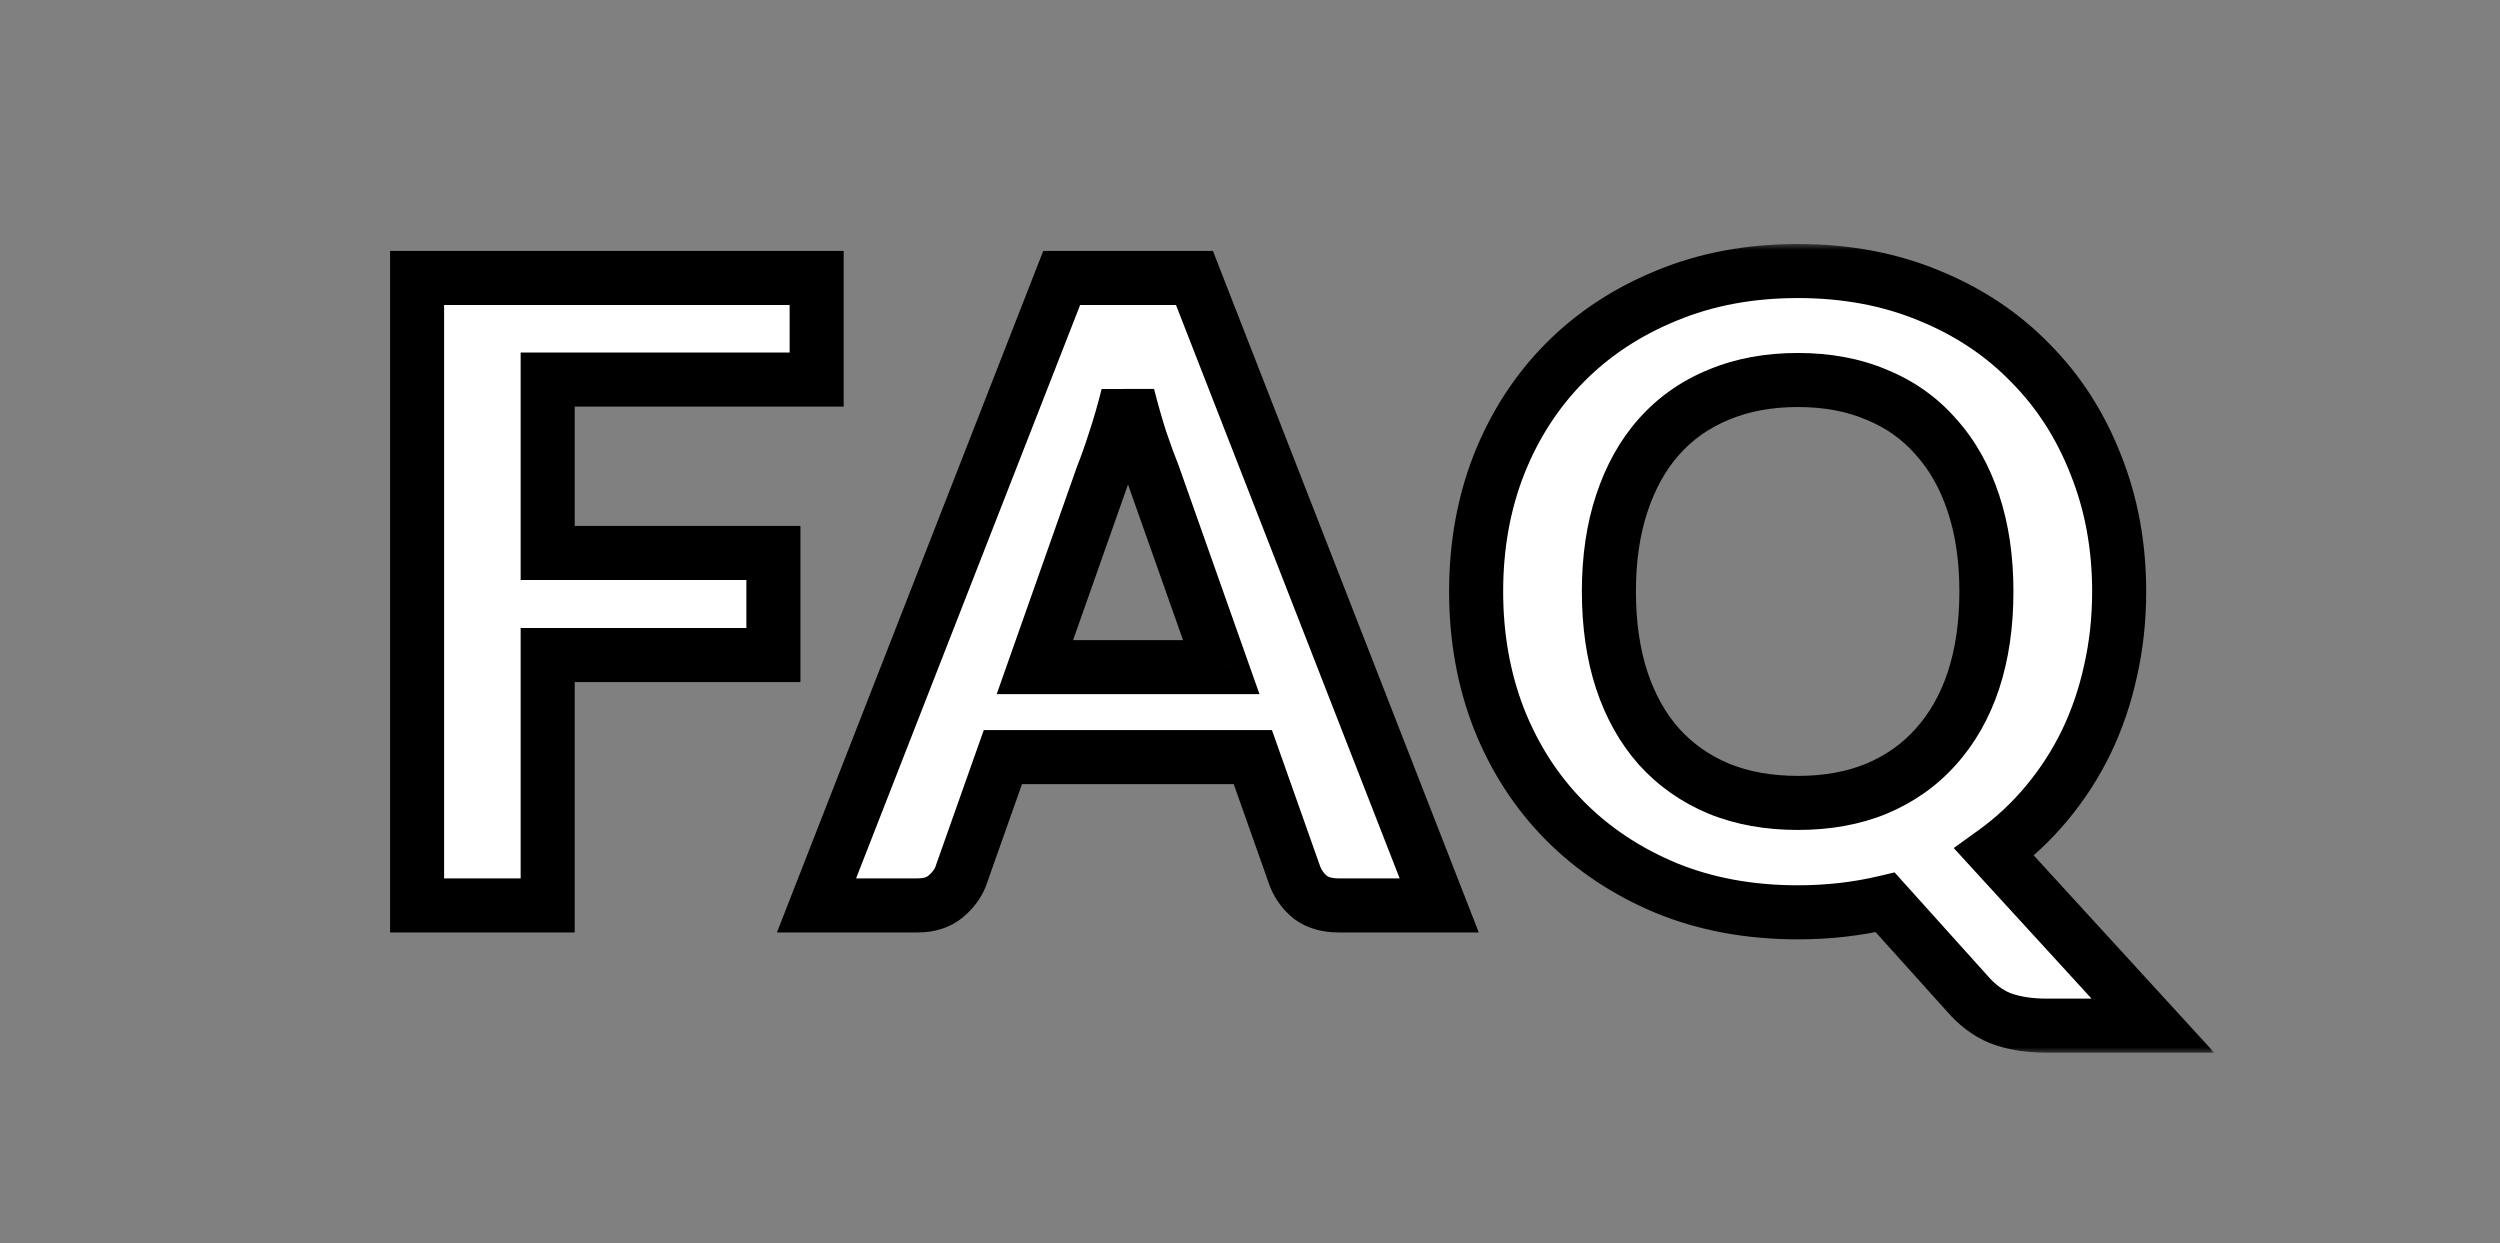 <svg width="185" height="92" viewBox="0 0 185 92" fill="none" xmlns="http://www.w3.org/2000/svg">
<rect x="0" y="0" width="185" height="92" fill="#808080" stroke="none"/>
<mask id="path-1-outside-1_849_4" maskUnits="userSpaceOnUse" x="28" y="18" width="136" height="60" fill="black">
<rect fill="white" x="28" y="18" width="136" height="60"/>
<path d="M40.528 28.088V40.92H57.232V48.472H40.528V67H30.864V20.568H60.432V28.088H40.528ZM90.374 49.368L85.35 35.16C85.051 34.413 84.731 33.539 84.389 32.536C84.07 31.533 83.76 30.445 83.462 29.272C83.163 30.467 82.843 31.576 82.501 32.6C82.181 33.603 81.872 34.477 81.573 35.224L76.582 49.368H90.374ZM106.502 67H99.046C98.213 67 97.531 66.808 96.998 66.424C96.486 66.019 96.102 65.507 95.846 64.888L92.71 56.024H74.213L71.078 64.888C70.864 65.421 70.491 65.912 69.957 66.36C69.424 66.787 68.752 67 67.942 67H60.422L78.566 20.568H88.389L106.502 67ZM119.058 43.768C119.058 46.221 119.378 48.419 120.018 50.36C120.658 52.28 121.575 53.912 122.77 55.256C123.986 56.6 125.458 57.635 127.186 58.36C128.914 59.064 130.866 59.416 133.042 59.416C135.218 59.416 137.159 59.064 138.866 58.36C140.594 57.635 142.055 56.6 143.25 55.256C144.466 53.912 145.394 52.28 146.034 50.36C146.674 48.419 146.994 46.221 146.994 43.768C146.994 41.336 146.674 39.16 146.034 37.24C145.394 35.299 144.466 33.656 143.25 32.312C142.055 30.947 140.594 29.912 138.866 29.208C137.159 28.483 135.218 28.12 133.042 28.12C130.866 28.12 128.914 28.483 127.186 29.208C125.458 29.912 123.986 30.947 122.77 32.312C121.575 33.656 120.658 35.299 120.018 37.24C119.378 39.16 119.058 41.336 119.058 43.768ZM159.314 75.896H151.41C150.258 75.896 149.223 75.747 148.306 75.448C147.41 75.149 146.578 74.595 145.81 73.784L139.506 66.776C137.436 67.267 135.282 67.512 133.042 67.512C129.479 67.512 126.236 66.915 123.314 65.72C120.391 64.504 117.884 62.84 115.794 60.728C113.703 58.616 112.082 56.109 110.93 53.208C109.799 50.307 109.234 47.16 109.234 43.768C109.234 40.376 109.799 37.24 110.93 34.36C112.082 31.459 113.703 28.952 115.794 26.84C117.884 24.728 120.391 23.075 123.314 21.88C126.236 20.664 129.479 20.056 133.042 20.056C136.604 20.056 139.847 20.664 142.77 21.88C145.692 23.075 148.188 24.739 150.258 26.872C152.348 28.984 153.959 31.491 155.09 34.392C156.242 37.272 156.818 40.397 156.818 43.768C156.818 45.816 156.604 47.779 156.178 49.656C155.772 51.512 155.175 53.261 154.386 54.904C153.596 56.525 152.626 58.029 151.474 59.416C150.322 60.803 149.02 62.019 147.57 63.064L159.314 75.896Z"/>
</mask>
<path d="M40.528 28.088V40.92H57.232V48.472H40.528V67H30.864V20.568H60.432V28.088H40.528ZM90.374 49.368L85.35 35.16C85.051 34.413 84.731 33.539 84.389 32.536C84.07 31.533 83.76 30.445 83.462 29.272C83.163 30.467 82.843 31.576 82.501 32.6C82.181 33.603 81.872 34.477 81.573 35.224L76.582 49.368H90.374ZM106.502 67H99.046C98.213 67 97.531 66.808 96.998 66.424C96.486 66.019 96.102 65.507 95.846 64.888L92.71 56.024H74.213L71.078 64.888C70.864 65.421 70.491 65.912 69.957 66.36C69.424 66.787 68.752 67 67.942 67H60.422L78.566 20.568H88.389L106.502 67ZM119.058 43.768C119.058 46.221 119.378 48.419 120.018 50.36C120.658 52.28 121.575 53.912 122.77 55.256C123.986 56.6 125.458 57.635 127.186 58.36C128.914 59.064 130.866 59.416 133.042 59.416C135.218 59.416 137.159 59.064 138.866 58.36C140.594 57.635 142.055 56.6 143.25 55.256C144.466 53.912 145.394 52.28 146.034 50.36C146.674 48.419 146.994 46.221 146.994 43.768C146.994 41.336 146.674 39.16 146.034 37.24C145.394 35.299 144.466 33.656 143.25 32.312C142.055 30.947 140.594 29.912 138.866 29.208C137.159 28.483 135.218 28.12 133.042 28.12C130.866 28.12 128.914 28.483 127.186 29.208C125.458 29.912 123.986 30.947 122.77 32.312C121.575 33.656 120.658 35.299 120.018 37.24C119.378 39.16 119.058 41.336 119.058 43.768ZM159.314 75.896H151.41C150.258 75.896 149.223 75.747 148.306 75.448C147.41 75.149 146.578 74.595 145.81 73.784L139.506 66.776C137.436 67.267 135.282 67.512 133.042 67.512C129.479 67.512 126.236 66.915 123.314 65.72C120.391 64.504 117.884 62.84 115.794 60.728C113.703 58.616 112.082 56.109 110.93 53.208C109.799 50.307 109.234 47.16 109.234 43.768C109.234 40.376 109.799 37.24 110.93 34.36C112.082 31.459 113.703 28.952 115.794 26.84C117.884 24.728 120.391 23.075 123.314 21.88C126.236 20.664 129.479 20.056 133.042 20.056C136.604 20.056 139.847 20.664 142.77 21.88C145.692 23.075 148.188 24.739 150.258 26.872C152.348 28.984 153.959 31.491 155.09 34.392C156.242 37.272 156.818 40.397 156.818 43.768C156.818 45.816 156.604 47.779 156.178 49.656C155.772 51.512 155.175 53.261 154.386 54.904C153.596 56.525 152.626 58.029 151.474 59.416C150.322 60.803 149.02 62.019 147.57 63.064L159.314 75.896Z" fill="white"/>
<path d="M40.528 28.088V26.088H38.528V28.088H40.528ZM40.528 40.92H38.528V42.92H40.528V40.92ZM57.232 40.92H59.232V38.92H57.232V40.92ZM57.232 48.472V50.472H59.232V48.472H57.232ZM40.528 48.472V46.472H38.528V48.472H40.528ZM40.528 67V69H42.528V67H40.528ZM30.864 67H28.864V69H30.864V67ZM30.864 20.568V18.568H28.864V20.568H30.864ZM60.432 20.568H62.432V18.568H60.432V20.568ZM60.432 28.088V30.088H62.432V28.088H60.432ZM38.528 28.088V40.92H42.528V28.088H38.528ZM40.528 42.92H57.232V38.92H40.528V42.92ZM55.232 40.92V48.472H59.232V40.92H55.232ZM57.232 46.472H40.528V50.472H57.232V46.472ZM38.528 48.472V67H42.528V48.472H38.528ZM40.528 65H30.864V69H40.528V65ZM32.864 67V20.568H28.864V67H32.864ZM30.864 22.568H60.432V18.568H30.864V22.568ZM58.432 20.568V28.088H62.432V20.568H58.432ZM60.432 26.088H40.528V30.088H60.432V26.088ZM90.374 49.368V51.368H93.202L92.259 48.701L90.374 49.368ZM85.35 35.16L87.235 34.493L87.222 34.455L87.207 34.417L85.35 35.16ZM84.389 32.536L82.484 33.144L82.49 33.162L82.496 33.181L84.389 32.536ZM83.462 29.272L85.4 28.779L81.521 28.787L83.462 29.272ZM82.501 32.6L80.604 31.968L80.6 31.98L80.596 31.992L82.501 32.6ZM81.573 35.224L79.716 34.481L79.701 34.52L79.688 34.558L81.573 35.224ZM76.582 49.368L74.695 48.702L73.755 51.368H76.582V49.368ZM106.502 67V69H109.428L108.365 66.273L106.502 67ZM96.998 66.424L95.756 67.992L95.792 68.02L95.829 68.047L96.998 66.424ZM95.846 64.888L93.96 65.555L93.978 65.604L93.998 65.653L95.846 64.888ZM92.71 56.024L94.595 55.357L94.123 54.024H92.71V56.024ZM74.213 56.024V54.024H72.8L72.328 55.357L74.213 56.024ZM71.078 64.888L72.934 65.631L72.95 65.593L72.963 65.555L71.078 64.888ZM69.957 66.36L71.207 67.922L71.226 67.907L71.244 67.891L69.957 66.36ZM60.422 67L58.559 66.272L57.493 69H60.422V67ZM78.566 20.568V18.568H77.2L76.703 19.84L78.566 20.568ZM88.389 20.568L90.253 19.841L89.756 18.568H88.389V20.568ZM92.259 48.701L87.235 34.493L83.464 35.827L88.488 50.035L92.259 48.701ZM87.207 34.417C86.924 33.711 86.616 32.871 86.283 31.892L82.496 33.181C82.846 34.207 83.178 35.115 83.493 35.903L87.207 34.417ZM86.295 31.928C85.989 30.968 85.69 29.919 85.4 28.779L81.523 29.765C81.83 30.972 82.15 32.098 82.484 33.144L86.295 31.928ZM81.521 28.787C81.233 29.939 80.927 30.998 80.604 31.968L84.399 33.233C84.758 32.154 85.092 30.995 85.402 29.757L81.521 28.787ZM80.596 31.992C80.287 32.962 79.993 33.79 79.716 34.481L83.43 35.967C83.751 35.165 84.076 34.243 84.407 33.208L80.596 31.992ZM79.688 34.558L74.695 48.702L78.468 50.034L83.46 35.89L79.688 34.558ZM76.582 51.368H90.374V47.368H76.582V51.368ZM106.502 65H99.046V69H106.502V65ZM99.046 65C98.521 65 98.278 64.882 98.166 64.801L95.829 68.047C96.784 68.734 97.906 69 99.046 69V65ZM98.239 64.856C98.001 64.668 97.823 64.435 97.694 64.123L93.998 65.653C94.38 66.578 94.97 67.37 95.756 67.992L98.239 64.856ZM97.731 64.221L94.595 55.357L90.824 56.691L93.96 65.555L97.731 64.221ZM92.71 54.024H74.213V58.024H92.71V54.024ZM72.328 55.357L69.192 64.221L72.963 65.555L76.099 56.691L72.328 55.357ZM69.221 64.145C69.153 64.314 69.005 64.548 68.671 64.829L71.244 67.891C71.976 67.276 72.575 66.528 72.934 65.631L69.221 64.145ZM68.708 64.798C68.593 64.891 68.386 65 67.942 65V69C69.118 69 70.256 68.683 71.207 67.922L68.708 64.798ZM67.942 65H60.422V69H67.942V65ZM62.284 67.728L80.428 21.296L76.703 19.84L58.559 66.272L62.284 67.728ZM78.566 22.568H88.389V18.568H78.566V22.568ZM86.526 21.295L104.638 67.727L108.365 66.273L90.253 19.841L86.526 21.295ZM120.018 50.36L118.118 50.986L118.12 50.992L120.018 50.36ZM122.77 55.256L121.275 56.585L121.281 56.591L121.286 56.598L122.77 55.256ZM127.186 58.36L126.411 60.204L126.421 60.208L126.431 60.212L127.186 58.36ZM138.866 58.36L139.628 60.209L139.64 60.204L138.866 58.36ZM143.25 55.256L141.766 53.914L141.761 53.921L141.755 53.927L143.25 55.256ZM146.034 50.36L147.931 50.992L147.933 50.986L146.034 50.36ZM146.034 37.24L144.134 37.866L144.136 37.873L146.034 37.24ZM143.25 32.312L141.744 33.629L141.755 33.642L141.766 33.654L143.25 32.312ZM138.866 29.208L138.083 31.049L138.097 31.055L138.111 31.06L138.866 29.208ZM127.186 29.208L127.94 31.06L127.95 31.056L127.96 31.052L127.186 29.208ZM122.77 32.312L121.276 30.982L121.275 30.983L122.77 32.312ZM120.018 37.24L121.915 37.873L121.917 37.866L120.018 37.24ZM159.314 75.896V77.896H163.855L160.789 74.546L159.314 75.896ZM148.306 75.448L147.673 77.345L147.686 77.35L148.306 75.448ZM145.81 73.784L144.323 75.122L144.34 75.141L144.358 75.159L145.81 73.784ZM139.506 66.776L140.992 65.438L140.199 64.556L139.044 64.83L139.506 66.776ZM123.314 65.72L122.545 67.567L122.557 67.571L123.314 65.72ZM115.794 60.728L114.372 62.135L114.372 62.135L115.794 60.728ZM110.93 53.208L109.066 53.934L109.071 53.946L110.93 53.208ZM110.93 34.36L109.071 33.622L109.068 33.629L110.93 34.36ZM115.794 26.84L114.372 25.433L114.372 25.433L115.794 26.84ZM123.314 21.88L124.07 23.731L124.082 23.727L123.314 21.88ZM142.77 21.88L142.001 23.727L142.013 23.731L142.77 21.88ZM150.258 26.872L148.822 28.265L148.829 28.272L148.836 28.279L150.258 26.872ZM155.09 34.392L153.226 35.118L153.229 35.127L153.233 35.135L155.09 34.392ZM156.178 49.656L154.227 49.213L154.225 49.221L154.224 49.229L156.178 49.656ZM154.386 54.904L156.184 55.779L156.188 55.77L154.386 54.904ZM151.474 59.416L149.935 58.138L149.935 58.138L151.474 59.416ZM147.57 63.064L146.4 61.441L144.576 62.756L146.094 64.414L147.57 63.064ZM117.058 43.768C117.058 46.393 117.4 48.807 118.118 50.986L121.917 49.734C121.355 48.03 121.058 46.05 121.058 43.768H117.058ZM118.12 50.992C118.835 53.137 119.879 55.014 121.275 56.585L124.264 53.927C123.271 52.81 122.48 51.423 121.915 49.727L118.12 50.992ZM121.286 56.598C122.706 58.167 124.423 59.369 126.411 60.204L127.96 56.516C126.492 55.9 125.265 55.033 124.253 53.914L121.286 56.598ZM126.431 60.212C128.435 61.029 130.649 61.416 133.042 61.416V57.416C131.082 57.416 129.392 57.099 127.94 56.508L126.431 60.212ZM133.042 61.416C135.433 61.416 137.64 61.029 139.628 60.209L138.103 56.511C136.677 57.099 135.002 57.416 133.042 57.416V61.416ZM139.64 60.204C141.631 59.368 143.343 58.162 144.744 56.585L141.755 53.927C140.767 55.038 139.556 55.901 138.091 56.516L139.64 60.204ZM144.733 56.598C146.155 55.026 147.214 53.144 147.931 50.992L144.136 49.727C143.573 51.416 142.776 52.798 141.766 53.914L144.733 56.598ZM147.933 50.986C148.651 48.807 148.994 46.393 148.994 43.768H144.994C144.994 46.05 144.696 48.03 144.134 49.734L147.933 50.986ZM148.994 43.768C148.994 41.163 148.651 38.768 147.931 36.608L144.136 37.873C144.696 39.552 144.994 41.509 144.994 43.768H148.994ZM147.933 36.614C147.217 34.441 146.158 32.546 144.733 30.97L141.766 33.654C142.773 34.766 143.57 36.156 144.134 37.866L147.933 36.614ZM144.755 30.995C143.349 29.388 141.628 28.174 139.62 27.356L138.111 31.06C139.559 31.65 140.761 32.505 141.744 33.629L144.755 30.995ZM139.648 27.367C137.655 26.52 135.44 26.12 133.042 26.12V30.12C134.995 30.12 136.663 30.445 138.083 31.049L139.648 27.367ZM133.042 26.12C130.642 26.12 128.421 26.52 126.411 27.364L127.96 31.052C129.406 30.445 131.089 30.12 133.042 30.12V26.12ZM126.431 27.356C124.426 28.173 122.699 29.384 121.276 30.982L124.263 33.642C125.272 32.51 126.489 31.651 127.94 31.06L126.431 27.356ZM121.275 30.983C119.875 32.557 118.832 34.449 118.118 36.614L121.917 37.866C122.483 36.149 123.274 34.755 124.264 33.641L121.275 30.983ZM118.12 36.608C117.4 38.768 117.058 41.163 117.058 43.768H121.058C121.058 41.509 121.355 39.552 121.915 37.873L118.12 36.608ZM159.314 73.896H151.41V77.896H159.314V73.896ZM151.41 73.896C150.428 73.896 149.608 73.769 148.925 73.546L147.686 77.35C148.838 77.725 150.087 77.896 151.41 77.896V73.896ZM148.938 73.551C148.406 73.373 147.845 73.024 147.261 72.409L144.358 75.159C145.311 76.165 146.413 76.925 147.673 77.345L148.938 73.551ZM147.296 72.446L140.992 65.438L138.019 68.114L144.323 75.122L147.296 72.446ZM139.044 64.83C137.134 65.283 135.134 65.512 133.042 65.512V69.512C135.429 69.512 137.739 69.25 139.967 68.722L139.044 64.83ZM133.042 65.512C129.705 65.512 126.724 64.953 124.07 63.869L122.557 67.571C125.749 68.876 129.253 69.512 133.042 69.512V65.512ZM124.082 63.873C121.388 62.752 119.107 61.233 117.215 59.321L114.372 62.135C116.661 64.447 119.394 66.255 122.545 67.567L124.082 63.873ZM117.215 59.321C115.323 57.41 113.846 55.134 112.788 52.47L109.071 53.946C110.317 57.085 112.083 59.822 114.372 62.135L117.215 59.321ZM112.793 52.482C111.76 49.832 111.234 46.934 111.234 43.768H107.234C107.234 47.386 107.837 50.782 109.066 53.934L112.793 52.482ZM111.234 43.768C111.234 40.602 111.76 37.717 112.791 35.091L109.068 33.629C107.837 36.763 107.234 40.15 107.234 43.768H111.234ZM112.788 35.098C113.846 32.434 115.323 30.158 117.215 28.247L114.372 25.433C112.083 27.746 110.317 30.483 109.071 33.622L112.788 35.098ZM117.215 28.247C119.105 26.338 121.381 24.831 124.07 23.731L122.557 20.029C119.401 21.319 116.664 23.118 114.372 25.433L117.215 28.247ZM124.082 23.727C126.732 22.624 129.71 22.056 133.042 22.056V18.056C129.248 18.056 125.74 18.704 122.545 20.033L124.082 23.727ZM133.042 22.056C136.373 22.056 139.351 22.624 142.001 23.727L143.538 20.033C140.343 18.704 136.835 18.056 133.042 18.056V22.056ZM142.013 23.731C144.696 24.828 146.957 26.341 148.822 28.265L151.693 25.48C149.42 23.136 146.688 21.321 143.526 20.029L142.013 23.731ZM148.836 28.279C150.725 30.187 152.19 32.459 153.226 35.118L156.953 33.666C155.728 30.522 153.971 27.781 151.679 25.465L148.836 28.279ZM153.233 35.135C154.282 37.759 154.818 40.63 154.818 43.768H158.818C158.818 40.165 158.201 36.785 156.946 33.649L153.233 35.135ZM154.818 43.768C154.818 45.676 154.619 47.49 154.227 49.213L158.128 50.099C158.59 48.068 158.818 45.956 158.818 43.768H154.818ZM154.224 49.229C153.85 50.94 153.302 52.541 152.583 54.038L156.188 55.77C157.048 53.982 157.694 52.084 158.131 50.083L154.224 49.229ZM152.587 54.029C151.868 55.506 150.985 56.875 149.935 58.138L153.012 60.694C154.266 59.184 155.324 57.545 156.184 55.779L152.587 54.029ZM149.935 58.138C148.89 59.396 147.713 60.496 146.4 61.441L148.739 64.687C150.328 63.542 151.753 62.21 153.012 60.694L149.935 58.138ZM146.094 64.414L157.838 77.246L160.789 74.546L149.045 61.714L146.094 64.414Z" fill="black" mask="url(#path-1-outside-1_849_4)"/>
</svg>
